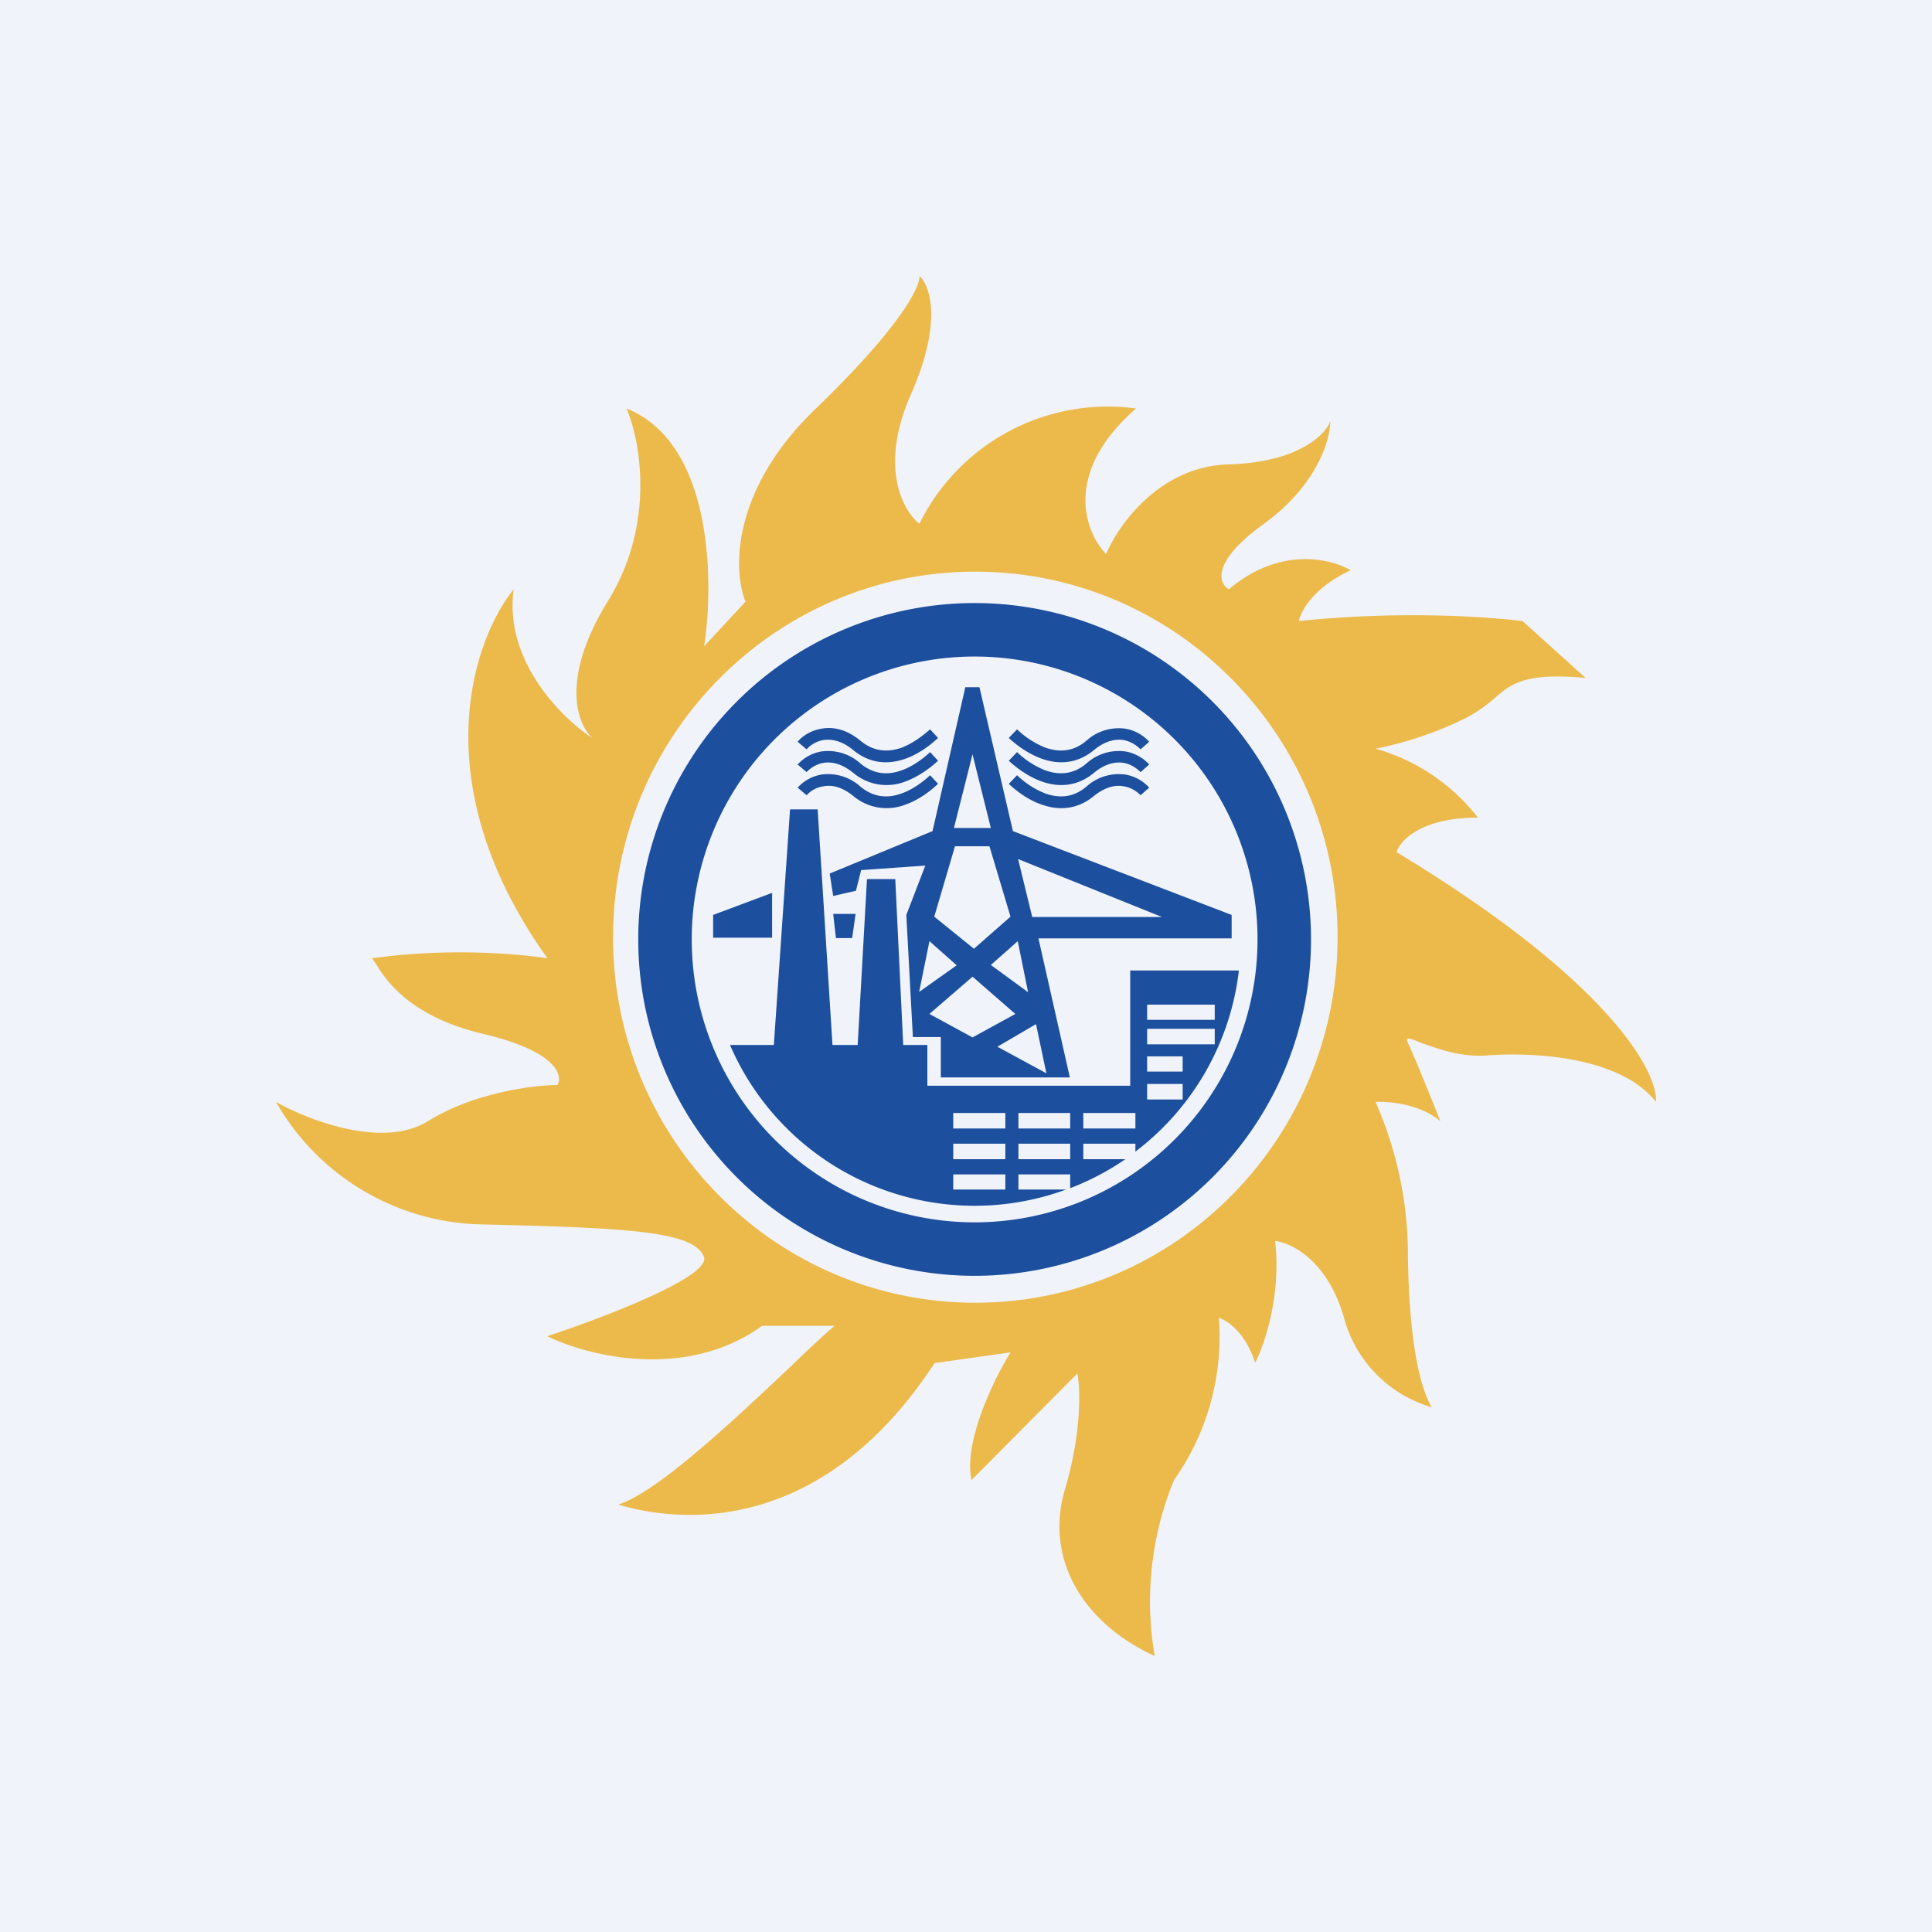 <svg width="56" height="56" viewBox="0 0 56 56" xmlns="http://www.w3.org/2000/svg"><path fill="#F0F3FA" d="M0 0h56v56H0z"/><path fill-rule="evenodd" d="M8 31.94a7.03 7.03 0 0 0 5.97 3.55c4.24.1 6.13.2 6.43.93.25.57-2.92 1.78-4.54 2.31 1.16.57 4.02 1.3 6.23-.3h2.1c-.37.32-.79.71-1.23 1.14-1.73 1.63-3.9 3.68-5.04 4.04 2 .6 5.99.76 9.17-4.1l2.2-.31c-.48.77-1.37 2.6-1.13 3.7l3.07-3.09c.08.43.13 1.7-.36 3.35-.61 2.06.56 3.91 2.6 4.84a9.25 9.25 0 0 1 .56-5.1 7.2 7.2 0 0 0 1.3-4.7c.23.07.76.4 1.05 1.3.27-.51.76-1.94.58-3.53.47.05 1.53.57 2 2.24a3.7 3.7 0 0 0 2.54 2.58c-.4-.67-.66-2.18-.69-4.37a11 11 0 0 0-.94-4.48c.38-.02 1.3.06 1.88.56-.24-.61-.77-1.92-.94-2.27-.1-.2.07-.13.39 0 .43.15 1.15.43 1.93.36 1.38-.1 3.85.05 4.87 1.35.06-.87-1.36-3.52-7.52-7.24.1-.33.7-1 2.36-1a5.74 5.74 0 0 0-2.97-2c.4-.07 1.46-.32 2.54-.85.41-.2.67-.41.9-.6.5-.44.9-.76 2.65-.6L44.13 18c-1.12-.13-3.52-.3-6.48 0 .05-.28.42-.97 1.5-1.47-.57-.34-2.05-.7-3.53.55-.3-.17-.52-.79 1.02-1.9 1.54-1.12 1.92-2.44 1.92-2.97-.15.4-.94 1.19-2.94 1.25-2 .05-3.2 1.75-3.56 2.6-.6-.63-1.28-2.34.87-4.22a6.09 6.09 0 0 0-6.28 3.34c-.47-.37-1.18-1.63-.25-3.74.93-2.1.56-3.17.25-3.44.03.3-.54 1.47-3 3.84-2.48 2.38-2.4 4.73-2.04 5.6l-1.2 1.29c.29-1.88.25-5.89-2.25-6.89.4.93.85 3.35-.55 5.6-1.39 2.26-.87 3.58-.43 3.96-.88-.57-2.58-2.24-2.29-4.32-1.18 1.46-2.64 5.64.98 10.7-.78-.13-2.9-.32-5.1 0 .02 0 .07.07.14.18.26.42.94 1.49 3.06 2 2.15.5 2.35 1.2 2.19 1.49-.7 0-2.45.23-3.76 1.05-1.31.81-3.48-.04-4.4-.56Zm20.27 5.82c5.8 0 10.5-4.75 10.5-10.6 0-5.84-4.7-10.59-10.5-10.59s-10.5 4.75-10.5 10.6c0 5.84 4.7 10.59 10.5 10.59Z" fill="#ECBA4B"/><path fill-rule="evenodd" d="M38 27.23a9.75 9.75 0 1 1-19.5 0 9.75 9.75 0 0 1 19.5 0Zm-1.55 0a8.2 8.2 0 1 1-16.4 0 8.2 8.2 0 0 1 16.4 0Zm-8.2 7.72a7.7 7.7 0 0 0 2.65-.47h-1.38v-.44h1.5v.4a7.7 7.7 0 0 0 1.6-.84H31.4v-.45h1.51v.23a7.71 7.71 0 0 0 3-5.25h-3.15v3.34h-5.88v-1.18h-.7l-.23-4.81h-.82l-.27 4.81h-.73l-.43-6.83h-.8l-.47 6.83h-1.27a7.72 7.72 0 0 0 7.09 4.66Zm.9-2.69h-1.52v.45h1.51v-.45Zm-1.52.89h1.51v.45h-1.51v-.45Zm1.51.89h-1.51v.44h1.51v-.44Zm.38-1.78h1.5v.45h-1.5v-.45Zm1.5.89h-1.5v.45h1.5v-.45Zm1.9-.89H31.4v.45h1.51v-.45Zm2.29-3.14h-1.96v.44h1.96v-.44Zm-1.96.7h1.96v.45h-1.96v-.45Zm1.03.8h-1.03v.44h1.03v-.45Zm-1.03.8h1.03v.45h-1.03v-.44Zm-12.58-4.24v-.66l1.71-.64v1.3h-1.7Zm6.36-3.09-2.98 1.23.1.65.66-.15.15-.6 1.86-.13-.55 1.43.19 3.54h.81v1.17h3.74l-.91-4.03h5.6v-.68l-6.34-2.43-.97-4.17h-.41l-.95 4.17Zm1.16-2.23L27.65 24h1.07l-.53-2.13Zm1.73 4.72-.41-1.68 4.17 1.68h-3.76Zm-2.84-.01.6-2.04h1l.61 2.04-1.06.93-1.15-.93Zm-.44 2.19.3-1.48.79.7-1.1.78Zm2.86-1.48.3 1.48-1.08-.79.78-.69Zm-2.56 2.11 1.25-1.08 1.24 1.08-1.24.68-1.25-.68Zm3.08.3-1.11.65 1.42.77-.3-1.42Zm-5.22-3.2h-.65l.08.7h.47l.1-.7Zm7.76-5.04c.23.04.4.17.5.27l.25-.22a1.2 1.2 0 0 0-.7-.38 1.4 1.4 0 0 0-1.12.35c-.4.34-.82.33-1.19.2a2.5 2.5 0 0 1-.82-.53l-.24.25c.16.15.51.44.95.6.45.16 1 .18 1.52-.25.34-.28.63-.32.85-.29Zm-8.69 0a.85.85 0 0 0-.49.27l-.26-.22c.13-.16.38-.33.7-.38.33-.06.72.02 1.12.35.41.34.83.33 1.2.2.36-.14.67-.4.82-.53l.23.25c-.16.15-.5.44-.94.6-.45.16-1 .18-1.52-.25-.34-.28-.63-.32-.86-.29Zm-.49.93c.09-.1.26-.23.5-.27.22-.03.5.01.85.29a1.5 1.5 0 0 0 1.52.25c.43-.16.78-.45.94-.6l-.23-.25c-.15.14-.46.4-.83.53-.36.13-.78.14-1.19-.2a1.4 1.4 0 0 0-1.12-.35 1.2 1.2 0 0 0-.7.38l.26.22Zm9.18-.27c.23.04.4.17.5.27l.25-.22a1.2 1.2 0 0 0-.7-.38 1.4 1.4 0 0 0-1.12.35c-.4.34-.82.33-1.19.2a2.5 2.5 0 0 1-.82-.53l-.24.25c.16.15.51.44.95.6.45.16 1 .18 1.52-.25.34-.28.63-.32.85-.29Zm-9.18.94c.09-.1.26-.23.5-.26.22-.04.5 0 .85.28a1.5 1.5 0 0 0 1.52.25c.43-.15.78-.45.94-.6l-.23-.25c-.15.14-.46.4-.83.53-.36.13-.78.14-1.19-.2a1.4 1.4 0 0 0-1.12-.35 1.2 1.2 0 0 0-.7.38l.26.22Zm9.18-.26c.23.03.4.16.5.26l.25-.22a1.2 1.2 0 0 0-.7-.38 1.4 1.4 0 0 0-1.12.35c-.4.34-.82.33-1.19.2a2.5 2.5 0 0 1-.82-.53l-.24.25c.16.15.51.45.95.6.45.16 1 .18 1.52-.25.34-.27.63-.32.85-.28Z" fill="#1C4F9E"/></svg>